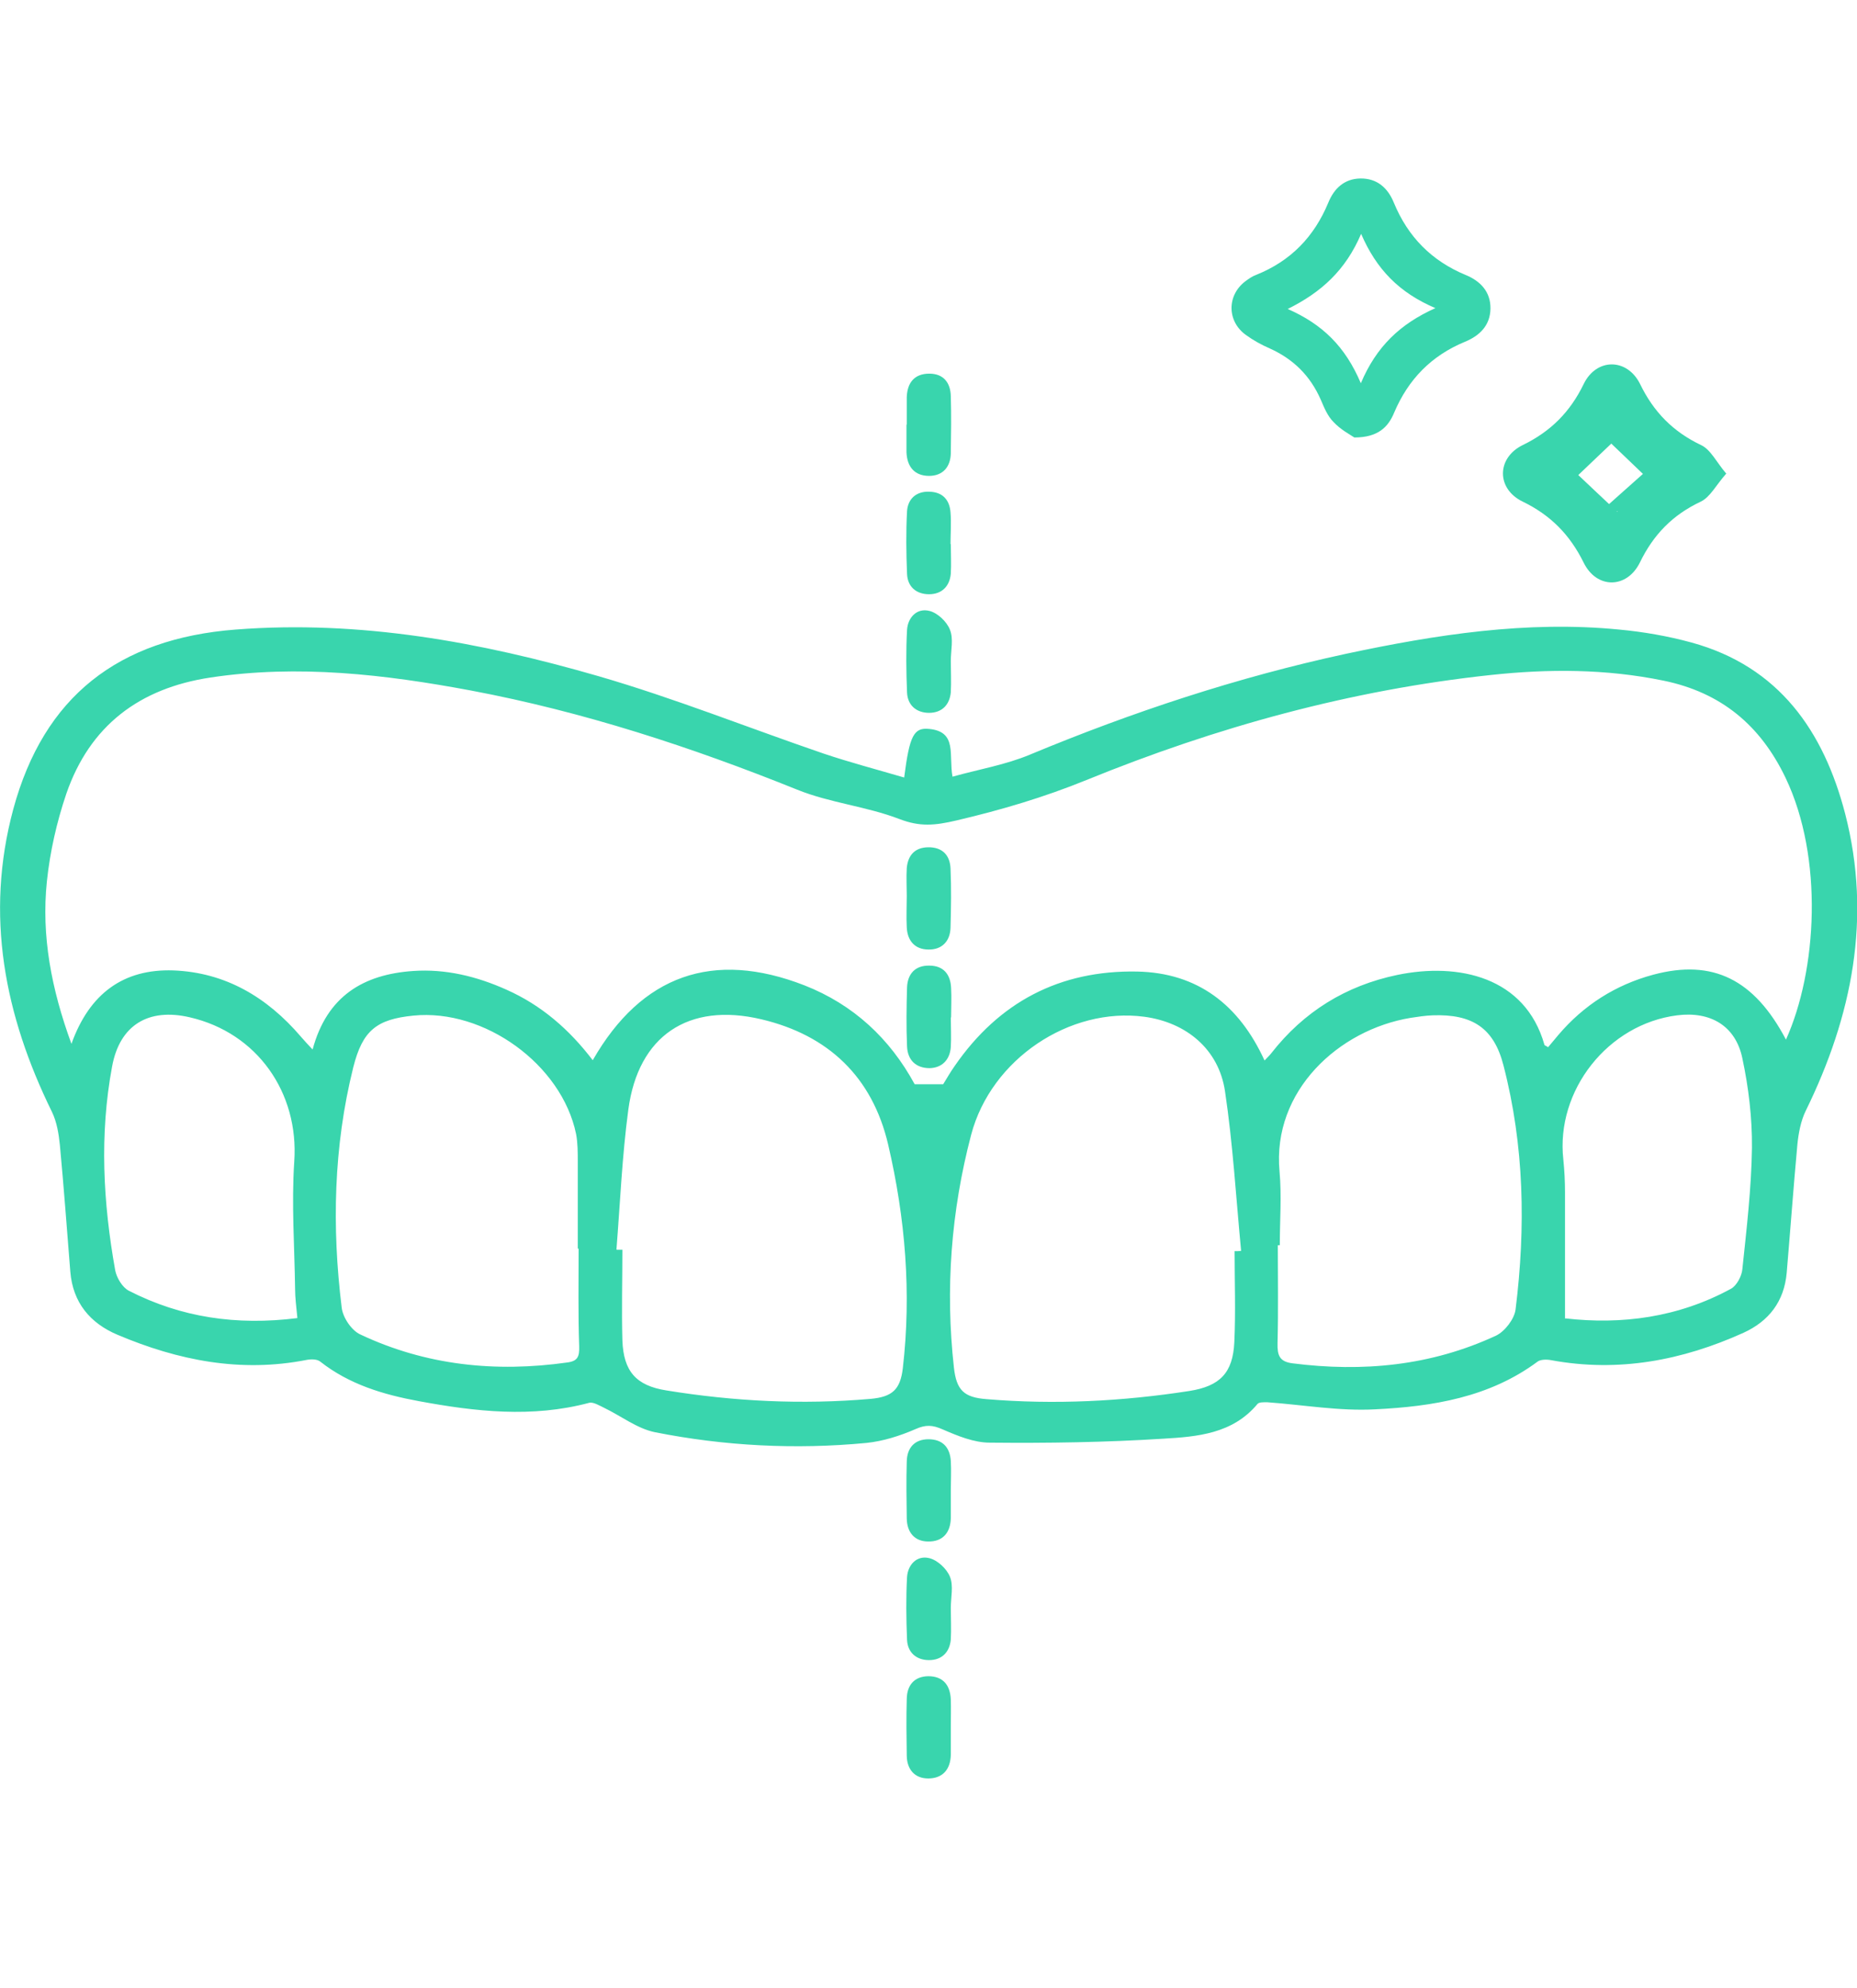 <?xml version="1.0" encoding="UTF-8"?>
<svg id="katman_1" xmlns="http://www.w3.org/2000/svg" viewBox="0 0 65.76 70.38">
  <defs>
    <style>
      .cls-1 {
        fill: #39D5AD;
      }
    </style>
  </defs>
  <path class="cls-1" d="M32.02,27.52c.19-1.48.34-1.77.89-1.71,1,.1.68.93.82,1.69.93-.26,1.88-.42,2.74-.78,3.63-1.51,7.35-2.74,11.19-3.57,3.19-.68,6.4-1.18,9.67-.86.86.08,1.73.23,2.57.46,3.1.85,4.68,3.14,5.44,6.06.95,3.68.25,7.17-1.4,10.53-.17.35-.25.78-.29,1.17-.14,1.52-.25,3.04-.38,4.56-.09,1.01-.63,1.71-1.53,2.12-2.17.98-4.43,1.41-6.81.97-.15-.03-.37-.03-.48.05-1.71,1.27-3.72,1.59-5.75,1.69-1.27.07-2.55-.16-3.82-.25-.12,0-.29-.01-.35.06-.88,1.06-2.14,1.16-3.34,1.23-2.04.13-4.09.16-6.14.14-.56,0-1.14-.24-1.67-.47-.36-.16-.6-.17-.96-.01-.55.24-1.15.43-1.74.49-2.51.24-5.02.11-7.49-.38-.63-.13-1.19-.57-1.79-.86-.17-.08-.39-.22-.54-.18-2.02.54-4.03.31-6.03-.06-1.25-.23-2.46-.59-3.49-1.4-.11-.09-.32-.09-.48-.06-2.34.46-4.55.02-6.7-.89-.97-.41-1.58-1.14-1.67-2.23-.12-1.5-.23-3-.37-4.49-.04-.4-.11-.82-.28-1.17-1.68-3.42-2.38-6.97-1.37-10.72,1.08-3.98,3.71-6.04,7.88-6.36,4.4-.34,8.66.44,12.84,1.65,2.69.78,5.31,1.83,7.97,2.74.92.31,1.87.56,2.86.85ZM63.24,36.82c1.11-2.45,1.34-6.46-.01-9.28-.89-1.86-2.28-3.02-4.32-3.44-2.04-.42-4.08-.42-6.12-.2-4.95.53-9.71,1.84-14.32,3.72-1.5.61-3.02,1.06-4.6,1.43-.77.18-1.29.23-2.02-.05-1.17-.45-2.46-.57-3.62-1.04-3.75-1.51-7.57-2.76-11.55-3.51-3.05-.57-6.12-.93-9.23-.46-2.52.38-4.27,1.71-5.1,4.11-.34,1-.58,2.06-.69,3.11-.2,1.93.16,3.81.87,5.75.64-1.79,1.85-2.66,3.61-2.6,1.84.07,3.32.95,4.51,2.34.12.14.24.27.42.46.51-1.9,1.81-2.66,3.56-2.78,1.15-.08,2.25.19,3.3.66,1.24.55,2.23,1.41,3.06,2.5,1.73-3.02,4.27-3.91,7.5-2.65,1.73.68,3.02,1.88,3.9,3.5h1.01c.13-.21.26-.44.41-.65,1.56-2.26,3.72-3.39,6.45-3.34,2.15.04,3.62,1.18,4.52,3.15.1-.11.18-.18.24-.26,1.15-1.47,2.64-2.39,4.46-2.77,2.17-.45,4.53.07,5.21,2.47,0,.03.07.04.13.09.12-.14.24-.29.36-.43.9-1.06,2.03-1.78,3.37-2.14,2.1-.56,3.57.16,4.7,2.31ZM21.84,44.25c.07,0,.13,0,.2,0,0,1.07-.03,2.14,0,3.21.04,1.1.49,1.6,1.55,1.77,2.4.39,4.81.51,7.24.3.77-.07,1.05-.33,1.14-1.08.31-2.67.09-5.32-.52-7.93-.56-2.39-2.12-3.87-4.49-4.43-2.58-.61-4.36.58-4.71,3.2-.22,1.64-.29,3.3-.42,4.95ZM43.72,44.3c.08,0,.16,0,.23-.01-.18-1.89-.29-3.78-.57-5.65-.22-1.49-1.37-2.44-2.86-2.64-2.63-.35-5.42,1.49-6.13,4.18-.71,2.7-.92,5.46-.61,8.24.09.81.36,1.06,1.16,1.12,2.4.2,4.8.08,7.18-.29,1.08-.17,1.54-.64,1.59-1.73.05-1.07.01-2.14.01-3.21ZM45.33,44.09h-.08c0,1.16.02,2.31-.01,3.47-.01.43.07.65.52.71,2.5.32,4.92.09,7.22-.98.31-.15.65-.59.69-.93.36-2.9.31-5.79-.43-8.64-.34-1.33-1.11-1.82-2.51-1.77-.26.01-.52.05-.78.09-2.54.42-4.9,2.58-4.64,5.43.08.87.01,1.74.01,2.62ZM20.49,44.21s-.02,0-.03,0c0-1.03,0-2.05,0-3.08,0-.33,0-.66-.06-.98-.51-2.46-3.25-4.44-5.76-4.19-1.3.13-1.8.52-2.13,1.83-.7,2.81-.76,5.66-.41,8.51.04.35.35.81.66.95,2.33,1.1,4.8,1.35,7.34.99.36-.05.42-.21.41-.57-.04-1.15-.02-2.31-.02-3.47ZM10.53,46.66c-.04-.41-.08-.72-.08-1.02-.02-1.5-.13-3.01-.03-4.51.17-2.44-1.31-4.56-3.7-5.11-1.46-.34-2.48.27-2.75,1.74-.45,2.41-.32,4.82.11,7.22.05.26.25.6.48.72,1.85.95,3.82,1.24,5.97.97ZM55.43,46.68c1.99.23,4-.03,5.87-1.05.2-.11.38-.45.4-.69.15-1.43.32-2.86.34-4.3.01-1.06-.12-2.14-.34-3.17-.24-1.15-1.13-1.67-2.31-1.52-2.45.31-4.3,2.66-4.03,5.1.04.39.06.78.06,1.18,0,1.45,0,2.91,0,4.47Z"/>
  <path class="cls-1" d="M47.96,15.49c-.15-.1-.49-.28-.74-.55-.21-.21-.33-.51-.45-.79-.37-.84-.96-1.43-1.8-1.81-.3-.13-.59-.29-.85-.48-.67-.48-.68-1.4-.02-1.9.12-.09.25-.18.39-.23,1.22-.49,2.05-1.35,2.55-2.56.2-.49.56-.84,1.13-.85.6-.01.98.34,1.19.86.5,1.21,1.34,2.06,2.55,2.56.51.21.88.59.87,1.19-.01.6-.39.96-.9,1.17-1.19.49-2.01,1.33-2.51,2.51-.21.51-.57.88-1.41.88ZM48.19,13.57c.55-1.3,1.39-2.1,2.64-2.66-1.29-.55-2.09-1.38-2.63-2.63-.55,1.29-1.41,2.07-2.6,2.66,1.23.54,2.04,1.33,2.59,2.63Z"/>
  <path class="cls-1" d="M61.12,16.78c-.36.41-.56.82-.89.98-1,.47-1.68,1.17-2.16,2.16-.46.93-1.53.94-1.99,0-.49-.99-1.17-1.68-2.16-2.16-.93-.45-.93-1.54,0-2,.99-.48,1.68-1.17,2.16-2.16.45-.93,1.54-.93,2,0,.48.99,1.17,1.69,2.16,2.16.34.16.54.6.89,1.01ZM57.28,18.1l-.56-.02c.58-.52,1.17-1.04,1.46-1.3-.32-.31-.87-.83-1.41-1.35.19,0,.39,0,.58,0-.55.53-1.11,1.05-1.46,1.39.29.27.83.79,1.38,1.3Z"/>
  <path class="cls-1" d="M32.11,15.04c0-.33,0-.65,0-.98.02-.51.27-.83.8-.83.5,0,.75.32.76.8.02.67.01,1.35,0,2.02-.01.49-.29.8-.77.8-.51,0-.78-.32-.8-.84,0-.33,0-.65,0-.98Z"/>
  <path class="cls-1" d="M33.67,19.27c0,.35.02.7,0,1.04-.04.45-.32.73-.77.73-.45,0-.76-.26-.78-.72-.03-.74-.04-1.48,0-2.22.03-.44.33-.71.79-.69.47.01.72.29.75.74.03.37,0,.74,0,1.11Z"/>
  <path class="cls-1" d="M33.67,23.4c0,.37.02.74,0,1.11-.04.45-.32.73-.77.73-.45,0-.76-.27-.78-.72-.03-.74-.04-1.48,0-2.22.03-.44.35-.78.79-.67.29.07.62.38.73.67.13.32.03.73.03,1.1h0Z"/>
  <path class="cls-1" d="M33.67,52.77c0,.33,0,.65,0,.98-.01.52-.29.84-.8.83-.48,0-.75-.32-.76-.81-.01-.67-.02-1.35,0-2.02.01-.48.27-.79.77-.79.5,0,.76.29.79.77.02.35,0,.7,0,1.04Z"/>
  <path class="cls-1" d="M33.67,56.94c0,.37.02.74,0,1.11-.04.45-.32.73-.77.73-.45,0-.76-.27-.78-.72-.03-.74-.04-1.48,0-2.22.03-.44.35-.78.79-.67.29.07.62.38.73.66.13.32.03.73.03,1.1h0Z"/>
  <path class="cls-1" d="M33.67,61.15c0,.33,0,.65,0,.98-.01.52-.29.84-.8.84-.48,0-.75-.32-.76-.8-.01-.67-.02-1.35,0-2.02.01-.48.26-.79.76-.8.53,0,.78.32.8.83.01.33,0,.65,0,.98Z"/>
  <path class="cls-1" d="M32.11,31.72c0-.33-.02-.65,0-.98.04-.45.28-.73.75-.74.5-.01.78.27.8.75.03.69.02,1.39,0,2.09-.01.49-.31.79-.78.78-.48,0-.75-.31-.77-.79-.02-.37,0-.74,0-1.11Z"/>
  <path class="cls-1" d="M33.67,36.03c0,.35.02.7,0,1.04-.03.45-.31.74-.75.75-.48,0-.78-.28-.8-.77-.03-.7-.02-1.39,0-2.09.02-.48.29-.78.79-.77.5,0,.75.31.77.79.02.35,0,.7,0,1.04Z"/>
</svg>